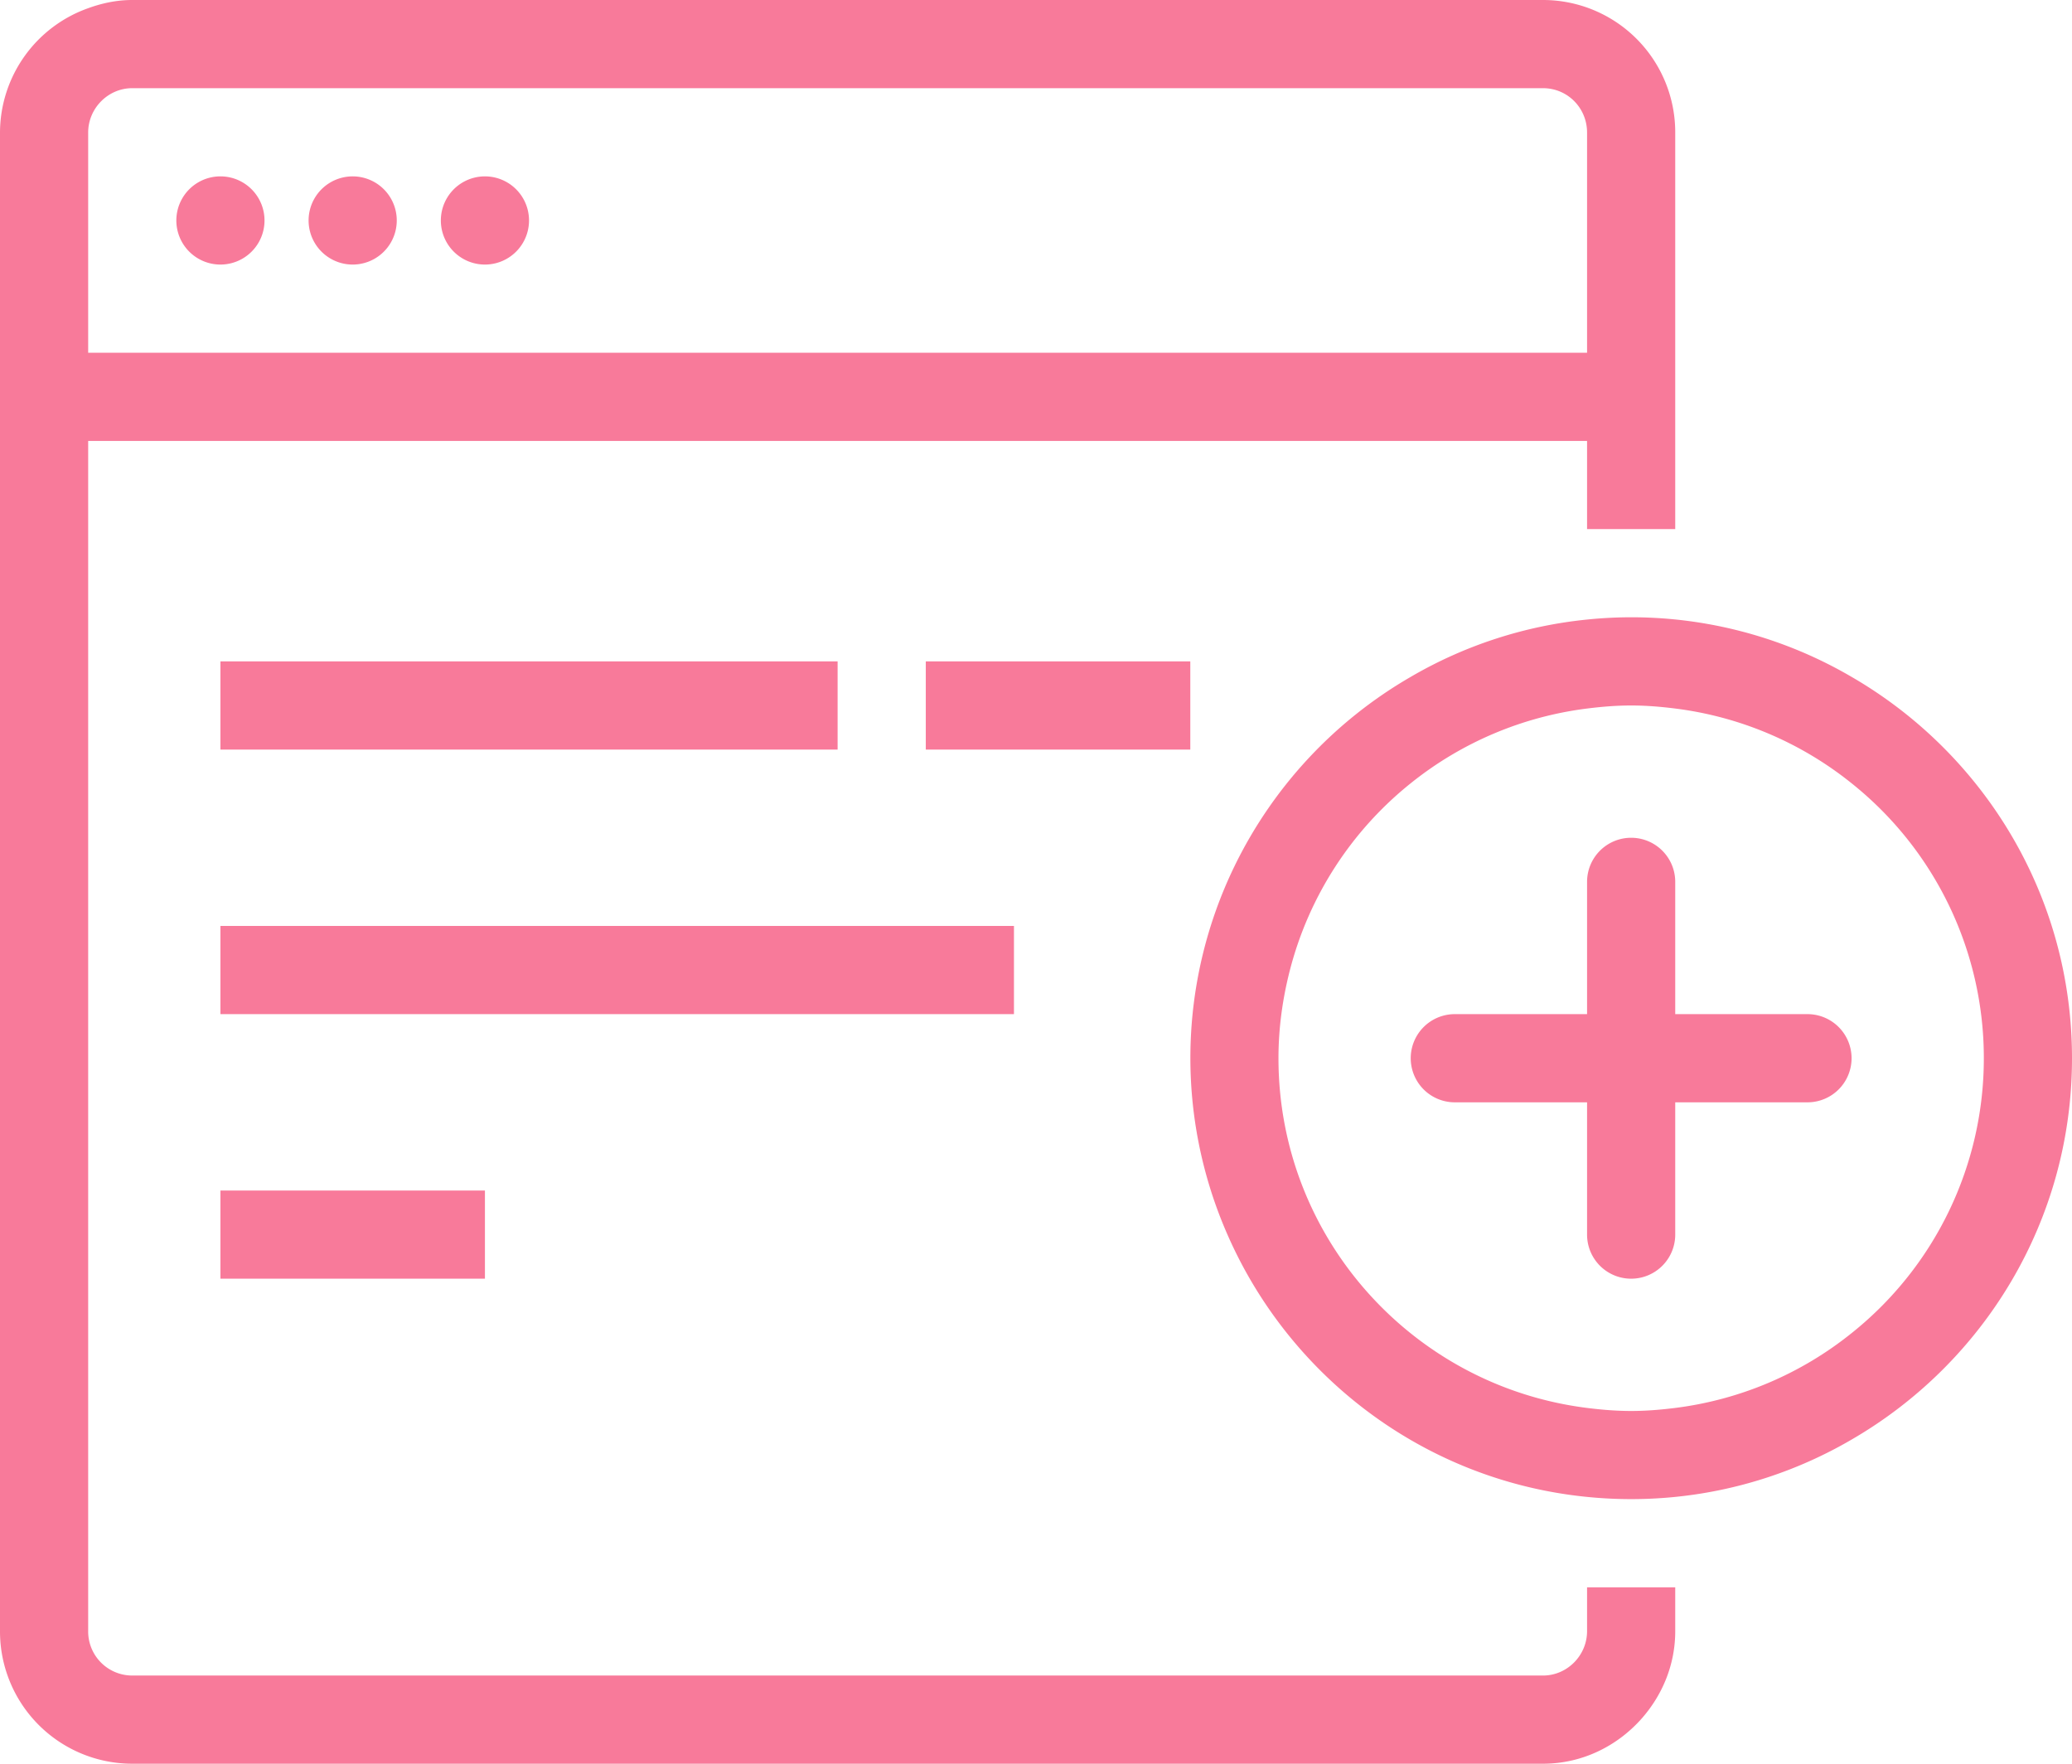 <svg width="47" height="40" viewBox="0 0 47 40" xmlns="http://www.w3.org/2000/svg"><title>ADD</title><path d="M42 24a1 1 0 0 1-1 1h-3v3a1 1 0 1 1-2 0v-3h-3a1 1 0 1 1 0-2h3v-3a1 1 0 1 1 2 0v3h3a1 1 0 0 1 1 1zM10 5a1 1 0 1 1 2 0 1 1 0 0 1-2 0zM7 5a1 1 0 1 1 2 0 1 1 0 0 1-2 0zM5 6a1 1 0 1 1 0-2 1 1 0 0 1 0 2zM2 3.006C2 2.454 2.454 2 2.998 2h32.004c.553 0 .998.447.998 1.006V8H2V3.006zM36 36v.994c0 .552-.453 1.006-.998 1.006H2.998A.999.999 0 0 1 2 36.994V10h34v2h2V3.006A3 3 0 0 0 35.002 0H2.998C2.647 0 2.314.072 2 .186a3.002 3.002 0 0 0-2 2.82v33.988A3 3 0 0 0 2.998 40h32.004c.878 0 1.664-.391 2.215-1 .48-.533.783-1.231.783-2.006V36h-2zM24 17h-3v-2h6v2h-3zm-8 0H5v-2h14v2h-3zm0 6H5v-2h18v2h-7zM5 27h6v2H5v-2zm37 3.235a7.967 7.967 0 0 1-4 1.696c-.328.041-.66.069-1 .069-.34 0-.672-.028-1-.069-3.945-.493-7-3.853-7-7.931 0-.691.095-1.36.26-2A7.98 7.98 0 0 1 32 17.764a7.966 7.966 0 0 1 4-1.695c.328-.041.66-.069 1-.069.34 0 .672.028 1 .069a7.966 7.966 0 0 1 4 1.695A7.968 7.968 0 0 1 45 24a7.968 7.968 0 0 1-3 6.235zm0-14.884a9.892 9.892 0 0 0-6-1.3 9.892 9.892 0 0 0-4 1.3 10.02 10.02 0 0 0-4 4.299 9.955 9.955 0 0 0-.157 8.35c1.417 3.238 4.491 5.585 8.157 5.949a10.007 10.007 0 0 0 2 0 9.892 9.892 0 0 0 4-1.3c2.986-1.729 5-4.95 5-8.649 0-3.699-2.014-6.92-5-8.649z" fill="#F87A9A" fill-rule="evenodd"/></svg>